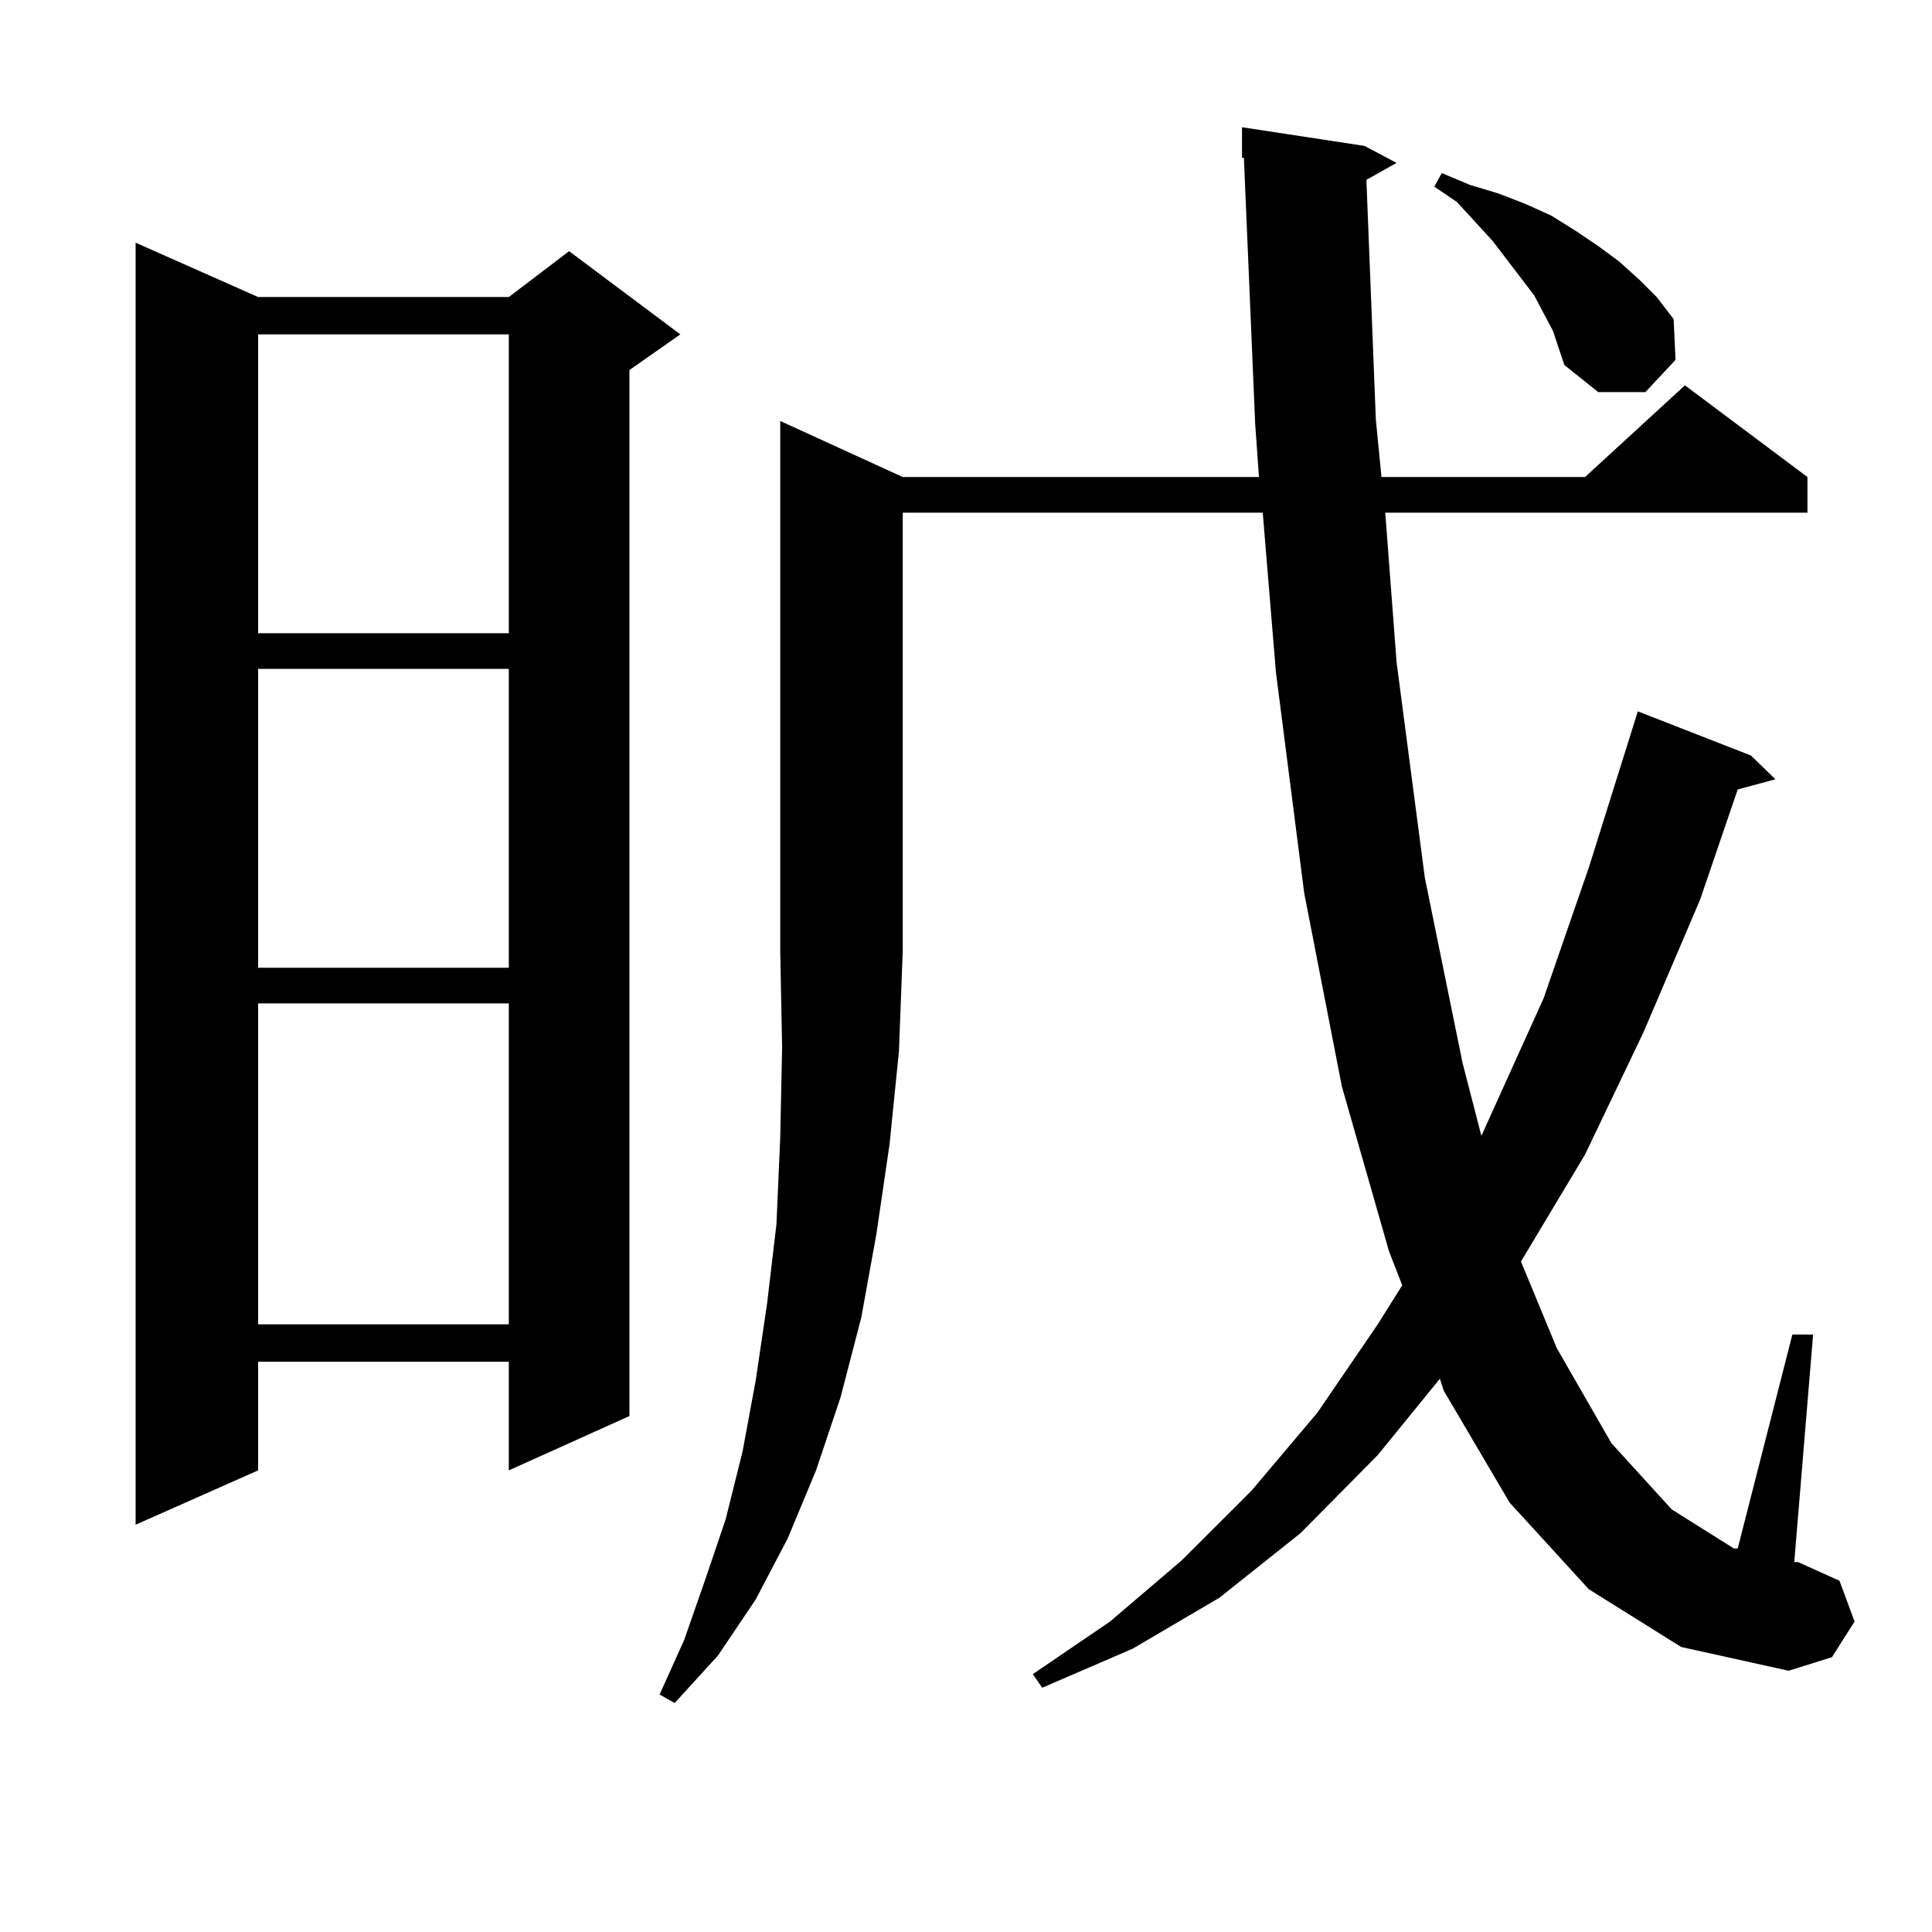<?xml version="1.0" encoding="utf-8"?>
<!-- Generator: Adobe Illustrator 16.0.0, SVG Export Plug-In . SVG Version: 6.00 Build 0)  -->
<!DOCTYPE svg PUBLIC "-//W3C//DTD SVG 1.1//EN" "http://www.w3.org/Graphics/SVG/1.1/DTD/svg11.dtd">
<svg version="1.1" id="图层_1" xmlns="http://www.w3.org/2000/svg" xmlns:xlink="http://www.w3.org/1999/xlink" x="0px" y="0px"
	 width="1000px" height="1000px" viewBox="0 0 1000 1000" enable-background="new 0 0 1000 1000" xml:space="preserve">
<path d="M133.606,153.742h129.753l31.219-23.73l57.56,43.066l-26.341,18.457v541.406l-62.438,28.125v-56.25H133.606v56.25
	l-63.413,28.125V125.617L133.606,153.742z M133.606,173.078v154.688h129.753V173.078H133.606z M133.606,346.223V500.91h129.753
	V346.223H133.606z M133.606,519.367V685.48h129.753V519.367H133.606z M467.257,246.906h184.386l-1.951-27.246l-5.854-137.988h-0.976
	v-15.82l63.413,9.668l16.585,8.789l-15.609,8.789l4.878,123.926l2.927,29.883h105.363l51.706-47.461l63.413,47.461v18.457H717.007
	l5.854,77.344l14.634,111.621l19.512,95.801l9.756,37.793l32.194-71.191l23.414-67.676l25.365-80.859l58.535,22.852l12.683,12.305
	l-19.512,5.273l-19.512,57.129l-29.268,68.555l-30.243,63.281l-33.17,55.371l18.536,44.824l28.292,49.219l31.219,34.277
	l32.194,20.215h1.951l28.292-110.742h10.731l-9.756,117.773h1.951l21.463,9.668l7.805,21.094l-11.707,18.457l-22.438,7.031
	l-55.608-12.305L822.37,822.59l-40.975-44.824l-34.146-58.008l-1.951-6.152l-32.194,39.551l-39.999,40.43l-41.95,33.398
	l-44.877,26.367l-46.828,20.215l-4.878-7.031l39.999-27.246l37.072-31.641l36.097-36.035l34.146-40.43l31.219-45.703l12.683-20.215
	l-6.829-17.578l-24.39-85.254l-19.512-100.195L660.423,347.98l-6.829-82.617H467.257v226.758l-1.951,51.855l-4.878,48.34
	l-6.829,46.582l-7.805,43.066l-10.731,41.309l-12.683,37.793l-14.634,35.156l-16.585,31.641l-19.512,29.004l-22.438,24.609
	l-7.805-4.395l12.683-28.125l10.731-30.762l10.731-31.641l8.78-35.156l6.829-36.914l5.854-39.551l4.878-41.309l1.951-44.824
	l0.976-46.582l-0.976-50.098V217.902L467.257,246.906z M803.834,171.32l-9.756-18.457l-21.463-28.125l-18.536-20.215l-11.707-7.91
	l3.902-7.031l14.634,6.152l14.634,4.395l13.658,5.273l13.658,6.152l12.683,7.91l11.707,7.91l10.731,7.91l10.731,9.668l8.78,8.789
	l8.78,11.426l0.976,21.094l-15.609,16.699h-24.39l-17.561-14.063l-2.927-8.789L803.834,171.32z"/>
</svg>
